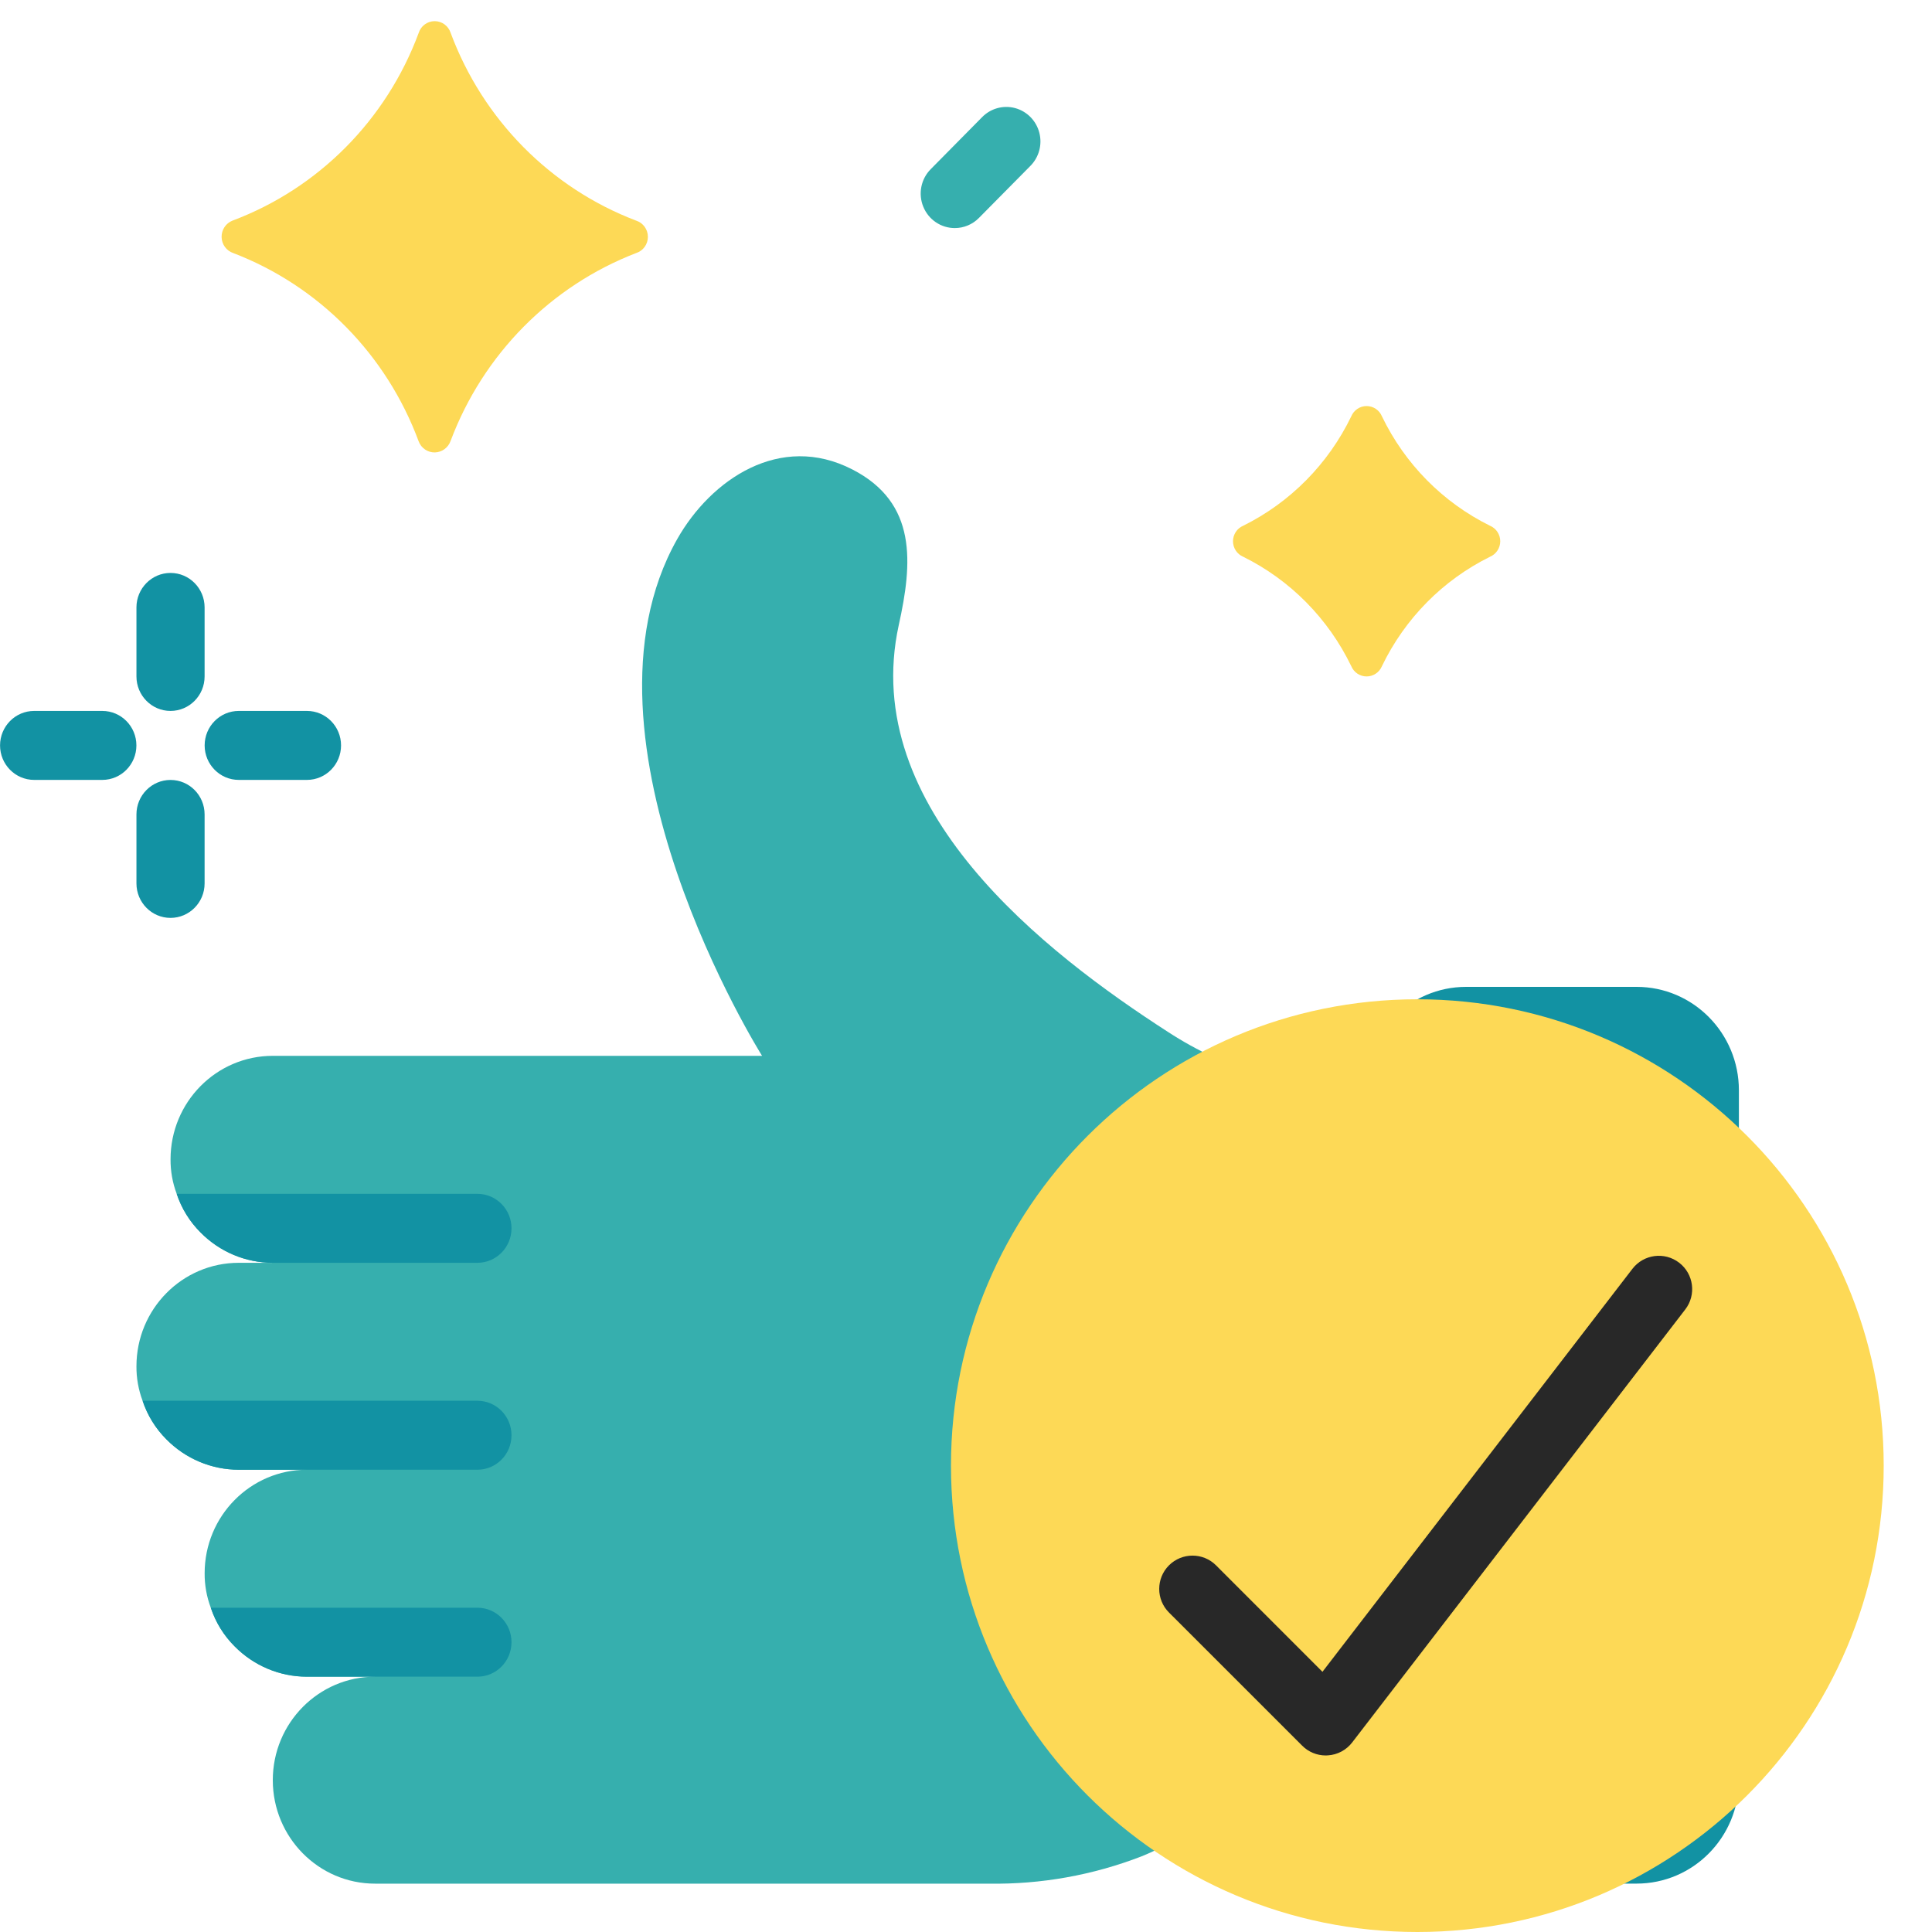<?xml version="1.0" encoding="UTF-8"?>
<svg xmlns="http://www.w3.org/2000/svg" width="40" height="40" viewBox="0 0 40 40" fill="none">
  <path d="M2.825 28.287C2.823 28.531 2.866 28.773 2.952 29.001C3.052 29.303 3.221 29.577 3.446 29.801C3.843 30.203 4.381 30.429 4.943 30.429H6.354C5.185 30.429 4.237 31.388 4.237 32.572C4.235 32.816 4.278 33.058 4.364 33.286C4.464 33.588 4.633 33.862 4.858 34.086C5.254 34.488 5.793 34.714 6.354 34.714H7.766C6.597 34.714 5.648 35.673 5.648 36.856C5.648 38.039 6.597 38.999 7.766 38.999H20.472C21.552 39.016 22.625 38.824 23.634 38.434C24.326 38.156 24.933 37.706 25.604 37.377C26.316 37.034 27.095 36.856 27.884 36.856H29.648L28.237 22.574C26.8 22.572 25.393 22.154 24.185 21.367C21.637 19.725 17.776 16.74 18.608 12.941C18.891 11.662 18.997 10.413 17.648 9.72C16.152 8.949 14.719 9.927 14.02 11.163C11.67 15.326 15.778 21.86 15.778 21.86H5.648C4.479 21.86 3.531 22.819 3.531 24.002C3.529 24.246 3.572 24.488 3.658 24.716C3.758 25.019 3.927 25.293 4.152 25.516C4.548 25.919 5.087 26.145 5.648 26.145H4.943C3.773 26.145 2.825 27.104 2.825 28.287Z" fill="#36AFAE"></path>
  <path d="M4.364 33.286C4.464 33.588 4.633 33.862 4.858 34.086C5.255 34.488 5.793 34.714 6.355 34.714H9.884C10.274 34.714 10.59 34.395 10.59 34C10.59 33.606 10.274 33.286 9.884 33.286H4.364Z" fill="#1292A3"></path>
  <path d="M2.952 29.001C3.052 29.303 3.222 29.577 3.446 29.801C3.843 30.203 4.381 30.429 4.943 30.429H9.884C10.274 30.429 10.59 30.11 10.59 29.715C10.59 29.321 10.274 29.001 9.884 29.001H2.952Z" fill="#1292A3"></path>
  <path d="M3.658 24.717C3.758 25.019 3.928 25.293 4.152 25.517C4.549 25.919 5.087 26.145 5.649 26.145H9.884C10.274 26.145 10.59 25.825 10.59 25.431C10.59 25.037 10.274 24.717 9.884 24.717H3.658Z" fill="#1292A3"></path>
  <path d="M30.355 20.432H33.884C35.054 20.432 36.002 21.391 36.002 22.574V36.856C36.002 38.039 35.054 38.998 33.884 38.998H30.355C29.185 38.998 28.237 38.039 28.237 36.856V22.574C28.237 21.391 29.185 20.432 30.355 20.432Z" fill="#1292A3"></path>
  <path d="M3.53 14.719C3.92 14.719 4.236 14.399 4.236 14.005V12.576C4.236 12.182 3.92 11.862 3.53 11.862C3.141 11.862 2.825 12.182 2.825 12.576V14.005C2.825 14.399 3.141 14.719 3.53 14.719Z" fill="#1292A3"></path>
  <path d="M3.53 19.004C3.92 19.004 4.236 18.684 4.236 18.29V16.862C4.236 16.467 3.92 16.148 3.53 16.148C3.141 16.148 2.825 16.467 2.825 16.862V18.29C2.825 18.684 3.141 19.004 3.53 19.004Z" fill="#1292A3"></path>
  <path d="M0.707 16.147H2.118C2.508 16.147 2.824 15.827 2.824 15.433C2.824 15.039 2.508 14.719 2.118 14.719H0.707C0.317 14.719 0.001 15.039 0.001 15.433C0.001 15.827 0.317 16.147 0.707 16.147Z" fill="#1292A3"></path>
  <path d="M4.943 16.147H6.355C6.745 16.147 7.061 15.827 7.061 15.433C7.061 15.039 6.745 14.719 6.355 14.719H4.943C4.553 14.719 4.237 15.039 4.237 15.433C4.237 15.827 4.553 16.147 4.943 16.147Z" fill="#1292A3"></path>
  <path d="M19.768 4.722C19.955 4.722 20.134 4.647 20.267 4.513L21.326 3.442C21.509 3.262 21.583 2.997 21.518 2.747C21.453 2.497 21.261 2.303 21.014 2.237C20.767 2.172 20.505 2.246 20.327 2.432L19.269 3.503C19.067 3.707 19.006 4.014 19.116 4.281C19.225 4.548 19.482 4.722 19.768 4.722Z" fill="#36AFAE"></path>
  <path d="M4.828 5.239C6.603 5.919 8.002 7.34 8.668 9.138C8.721 9.279 8.856 9.37 9.004 9.367C9.153 9.363 9.283 9.266 9.331 9.124C10.005 7.334 11.402 5.921 13.171 5.239C13.316 5.193 13.414 5.057 13.414 4.904C13.414 4.75 13.316 4.614 13.171 4.568C11.398 3.893 9.999 2.477 9.331 0.683C9.285 0.537 9.151 0.438 8.999 0.438C8.848 0.438 8.713 0.537 8.668 0.683C8 2.482 6.594 3.899 4.813 4.568C4.675 4.622 4.585 4.758 4.588 4.909C4.591 5.059 4.687 5.191 4.828 5.239Z" fill="#FDD956"></path>
  <path d="M25.739 11.527C26.713 12.009 27.5 12.806 27.976 13.791C28.03 13.921 28.155 14.005 28.294 14.005C28.433 14.005 28.558 13.921 28.612 13.791C29.087 12.805 29.875 12.008 30.849 11.527C30.977 11.473 31.061 11.346 31.061 11.206C31.061 11.066 30.977 10.939 30.849 10.885C29.875 10.404 29.087 9.607 28.612 8.621C28.558 8.491 28.433 8.407 28.294 8.407C28.155 8.407 28.03 8.491 27.976 8.621C27.5 9.606 26.713 10.402 25.739 10.885C25.611 10.939 25.528 11.066 25.528 11.206C25.528 11.346 25.611 11.473 25.739 11.527Z" fill="#FDD956"></path>
  <path d="M29.345 40C34.677 40 39 35.677 39 30.345C39 25.012 34.677 20.689 29.345 20.689C24.012 20.689 19.689 25.012 19.689 30.345C19.689 35.677 24.012 40 29.345 40Z" fill="#FDD956"></path>
  <path d="M27.448 36.345C27.266 36.345 27.09 36.273 26.961 36.143L24.202 33.385C23.933 33.115 23.933 32.679 24.202 32.409C24.472 32.14 24.908 32.14 25.177 32.409L27.38 34.613L33.798 26.269C34.031 25.967 34.463 25.911 34.765 26.143C35.067 26.375 35.124 26.808 34.892 27.11L27.995 36.076C27.874 36.233 27.691 36.331 27.493 36.343C27.478 36.344 27.463 36.345 27.448 36.345Z" fill="#282828"></path>
</svg>
